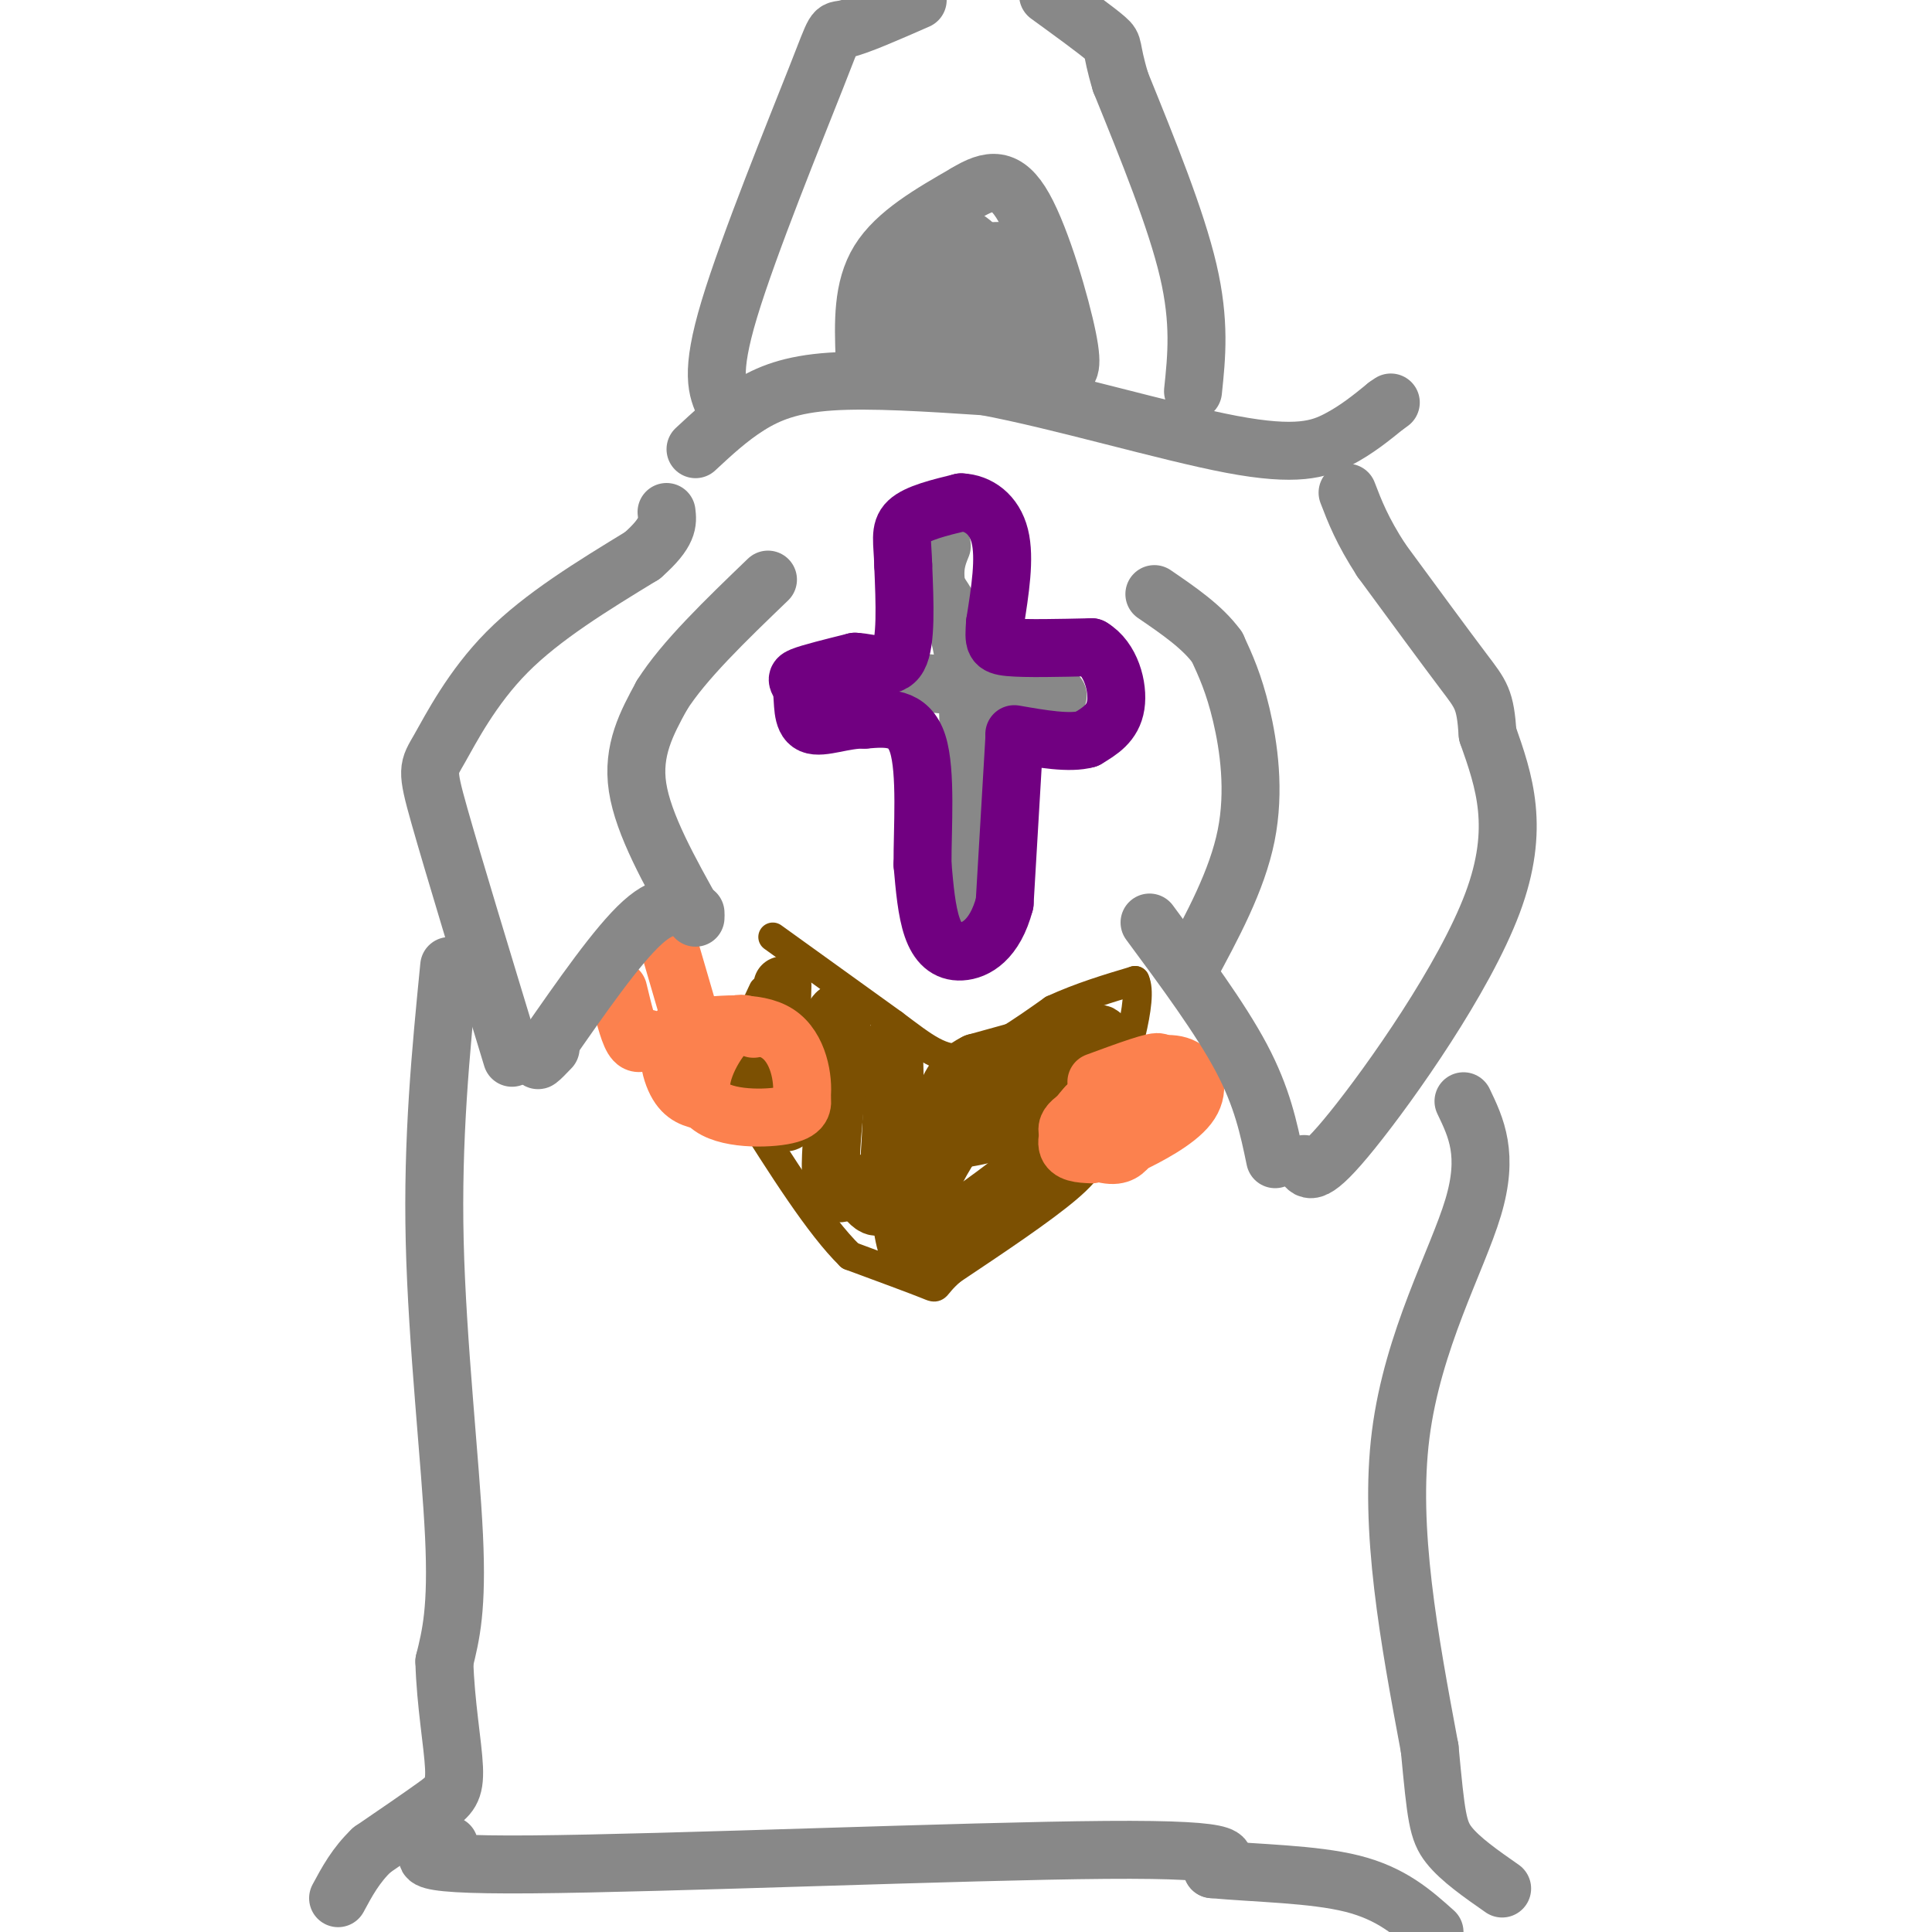 <svg viewBox='0 0 400 400' version='1.1' xmlns='http://www.w3.org/2000/svg' xmlns:xlink='http://www.w3.org/1999/xlink'><g fill='none' stroke='#7C5002' stroke-width='6' stroke-linecap='round' stroke-linejoin='round'><path d='M160,194c0.000,0.000 25.000,18.000 25,18'/><path d='M185,212c6.422,4.800 9.978,7.800 15,7c5.022,-0.800 11.511,-5.400 18,-10'/><path d='M218,209c5.833,-2.667 11.417,-4.333 17,-6'/><path d='M235,203c1.833,3.833 -2.083,16.417 -6,29'/><path d='M229,232c-1.644,6.867 -2.756,9.533 -8,14c-5.244,4.467 -14.622,10.733 -24,17'/><path d='M197,263c-4.133,3.578 -2.467,4.022 -5,3c-2.533,-1.022 -9.267,-3.511 -16,-6'/><path d='M176,260c-6.333,-6.167 -14.167,-18.583 -22,-31'/><path d='M154,229c-3.000,-9.167 0.500,-16.583 4,-24'/></g>
<g fill='none' stroke='#7C5002' stroke-width='12' stroke-linecap='round' stroke-linejoin='round'><path d='M162,204c-0.333,11.667 -0.667,23.333 0,27c0.667,3.667 2.333,-0.667 4,-5'/><path d='M166,226c2.607,-6.190 7.125,-19.167 8,-16c0.875,3.167 -1.893,22.476 -2,31c-0.107,8.524 2.446,6.262 5,4'/><path d='M177,245c2.022,2.711 4.578,7.489 6,3c1.422,-4.489 1.711,-18.244 2,-32'/><path d='M185,216c0.356,3.733 0.244,29.067 2,39c1.756,9.933 5.378,4.467 9,-1'/><path d='M196,254c5.167,-2.833 13.583,-9.417 22,-16'/><path d='M218,238c5.333,-4.356 7.667,-7.244 8,-10c0.333,-2.756 -1.333,-5.378 -3,-8'/><path d='M223,220c0.000,-1.833 1.500,-2.417 3,-3'/><path d='M226,217c1.533,-1.400 3.867,-3.400 0,-3c-3.867,0.400 -13.933,3.200 -24,6'/><path d='M202,220c-5.024,2.494 -5.584,5.730 -7,9c-1.416,3.270 -3.689,6.573 0,7c3.689,0.427 13.340,-2.021 18,-4c4.660,-1.979 4.330,-3.490 4,-5'/><path d='M217,227c-2.044,-0.467 -9.156,0.867 -14,4c-4.844,3.133 -7.422,8.067 -10,13'/><path d='M193,244c-1.667,2.833 -0.833,3.417 0,4'/></g>
<g fill='none' stroke='#FC814E' stroke-width='12' stroke-linecap='round' stroke-linejoin='round'><path d='M227,224c6.333,-2.333 12.667,-4.667 13,-4c0.333,0.667 -5.333,4.333 -11,8'/><path d='M229,228c-3.929,2.274 -8.250,3.958 -8,6c0.250,2.042 5.071,4.440 8,5c2.929,0.560 3.964,-0.720 5,-2'/><path d='M234,237c3.424,-1.643 9.485,-4.750 12,-8c2.515,-3.250 1.485,-6.644 -1,-8c-2.485,-1.356 -6.424,-0.673 -10,1c-3.576,1.673 -6.788,4.337 -10,7'/><path d='M225,229c-2.667,2.778 -4.333,6.222 -4,8c0.333,1.778 2.667,1.889 5,2'/><path d='M156,213c-1.631,-1.048 -3.262,-2.095 -6,1c-2.738,3.095 -6.583,10.333 -4,14c2.583,3.667 11.595,3.762 16,3c4.405,-0.762 4.202,-2.381 4,-4'/><path d='M166,227c0.400,-3.467 -0.600,-10.133 -5,-13c-4.400,-2.867 -12.200,-1.933 -20,-1'/><path d='M141,213c-3.600,2.111 -2.600,7.889 -1,11c1.600,3.111 3.800,3.556 6,4'/><path d='M145,218c0.000,0.000 -7.000,-24.000 -7,-24'/><path d='M134,215c-1.000,0.833 -2.000,1.667 -3,0c-1.000,-1.667 -2.000,-5.833 -3,-10'/></g>
<g fill='none' stroke='#888888' stroke-width='12' stroke-linecap='round' stroke-linejoin='round'><path d='M144,189c-2.917,-1.333 -5.833,-2.667 -11,2c-5.167,4.667 -12.583,15.333 -20,26'/><path d='M113,217c-3.167,4.333 -1.083,2.167 1,0'/><path d='M144,190c-5.417,-9.667 -10.833,-19.333 -12,-27c-1.167,-7.667 1.917,-13.333 5,-19'/><path d='M137,144c4.500,-7.167 13.250,-15.583 22,-24'/><path d='M238,191c7.333,9.917 14.667,19.833 19,28c4.333,8.167 5.667,14.583 7,21'/><path d='M246,201c5.067,-9.356 10.133,-18.711 12,-28c1.867,-9.289 0.533,-18.511 -1,-25c-1.533,-6.489 -3.267,-10.244 -5,-14'/><path d='M252,134c-3.000,-4.167 -8.000,-7.583 -13,-11'/><path d='M270,241c0.978,1.489 1.956,2.978 10,-7c8.044,-9.978 23.156,-31.422 29,-47c5.844,-15.578 2.422,-25.289 -1,-35'/><path d='M308,152c-0.511,-7.311 -1.289,-8.089 -5,-13c-3.711,-4.911 -10.356,-13.956 -17,-23'/><path d='M286,116c-4.000,-6.167 -5.500,-10.083 -7,-14'/><path d='M303,228c2.644,5.511 5.289,11.022 2,22c-3.289,10.978 -12.511,27.422 -15,47c-2.489,19.578 1.756,42.289 6,65'/><path d='M296,362c1.333,14.156 1.667,17.044 4,20c2.333,2.956 6.667,5.978 11,9'/><path d='M106,219c-6.089,-20.024 -12.179,-40.048 -15,-50c-2.821,-9.952 -2.375,-9.833 0,-14c2.375,-4.167 6.679,-12.619 14,-20c7.321,-7.381 17.661,-13.690 28,-20'/><path d='M133,115c5.500,-4.833 5.250,-6.917 5,-9'/><path d='M93,200c-1.756,17.867 -3.511,35.733 -3,57c0.511,21.267 3.289,45.933 4,61c0.711,15.067 -0.644,20.533 -2,26'/><path d='M92,344c0.226,8.631 1.792,17.208 2,22c0.208,4.792 -0.940,5.798 -4,8c-3.060,2.202 -8.030,5.601 -13,9'/><path d='M77,383c-3.333,3.167 -5.167,6.583 -7,10'/><path d='M93,382c-5.556,2.111 -11.111,4.222 17,4c28.111,-0.222 89.889,-2.778 119,-3c29.111,-0.222 25.556,1.889 22,4'/><path d='M251,387c9.111,0.844 20.889,0.956 29,3c8.111,2.044 12.556,6.022 17,10'/><path d='M144,93c3.467,-3.222 6.933,-6.444 11,-9c4.067,-2.556 8.733,-4.444 17,-5c8.267,-0.556 20.133,0.222 32,1'/><path d='M204,80c15.298,2.845 37.542,9.458 51,12c13.458,2.542 18.131,1.012 22,-1c3.869,-2.012 6.935,-4.506 10,-7'/><path d='M287,84c1.667,-1.167 0.833,-0.583 0,0'/><path d='M247,81c0.750,-7.167 1.500,-14.333 -1,-25c-2.500,-10.667 -8.250,-24.833 -14,-39'/><path d='M232,17c-2.311,-7.667 -1.089,-7.333 -3,-9c-1.911,-1.667 -6.956,-5.333 -12,-9'/><path d='M190,0c-6.190,2.714 -12.381,5.429 -15,6c-2.619,0.571 -1.667,-1.000 -6,10c-4.333,11.000 -13.952,34.571 -18,48c-4.048,13.429 -2.524,16.714 -1,20'/><path d='M150,84c0.000,3.500 0.500,2.250 1,1'/><path d='M179,74c-0.250,-7.167 -0.500,-14.333 3,-20c3.500,-5.667 10.750,-9.833 18,-14'/><path d='M200,40c4.952,-3.012 8.333,-3.542 12,3c3.667,6.542 7.619,20.155 9,27c1.381,6.845 0.190,6.923 -1,7'/><path d='M220,77c-3.500,-4.476 -11.750,-19.167 -17,-25c-5.250,-5.833 -7.500,-2.810 -11,2c-3.500,4.810 -8.250,11.405 -13,18'/><path d='M179,72c4.123,0.599 20.932,-6.904 28,-10c7.068,-3.096 4.395,-1.784 4,0c-0.395,1.784 1.488,4.039 1,6c-0.488,1.961 -3.347,3.629 -7,4c-3.653,0.371 -8.099,-0.554 -11,-2c-2.901,-1.446 -4.257,-3.413 -4,-6c0.257,-2.587 2.129,-5.793 4,-9'/><path d='M194,55c3.458,-2.234 10.102,-3.321 15,-3c4.898,0.321 8.049,2.048 4,4c-4.049,1.952 -15.300,4.129 -20,6c-4.700,1.871 -2.850,3.435 -1,5'/><path d='M192,67c0.333,1.333 1.667,2.167 3,3'/><path d='M200,187c0.500,-18.083 1.000,-36.167 0,-47c-1.000,-10.833 -3.500,-14.417 -6,-18'/><path d='M194,122c-0.833,-4.500 0.083,-6.750 1,-9'/><path d='M177,140c0.000,0.000 42.000,4.000 42,4'/></g>
<g fill='none' stroke='#710081' stroke-width='12' stroke-linecap='round' stroke-linejoin='round'><path d='M210,153c0.000,0.000 -2.000,34.000 -2,34'/><path d='M208,187c-2.012,7.667 -6.042,9.833 -9,10c-2.958,0.167 -4.845,-1.667 -6,-5c-1.155,-3.333 -1.577,-8.167 -2,-13'/><path d='M191,179c-0.044,-7.356 0.844,-19.244 -1,-25c-1.844,-5.756 -6.422,-5.378 -11,-5'/><path d='M179,149c-4.107,-0.161 -8.874,1.936 -11,1c-2.126,-0.936 -1.611,-4.906 -2,-7c-0.389,-2.094 -1.683,-2.313 0,-3c1.683,-0.687 6.341,-1.844 11,-3'/><path d='M177,137c3.667,0.156 7.333,2.044 9,-1c1.667,-3.044 1.333,-11.022 1,-19'/><path d='M187,117c-0.111,-4.778 -0.889,-7.222 1,-9c1.889,-1.778 6.444,-2.889 11,-4'/><path d='M199,104c3.533,0.133 6.867,2.467 8,7c1.133,4.533 0.067,11.267 -1,18'/><path d='M206,129c-0.244,3.911 -0.356,4.689 3,5c3.356,0.311 10.178,0.156 17,0'/><path d='M226,134c4.022,2.356 5.578,8.244 5,12c-0.578,3.756 -3.289,5.378 -6,7'/><path d='M225,153c-3.500,1.000 -9.250,0.000 -15,-1'/></g>
</svg>